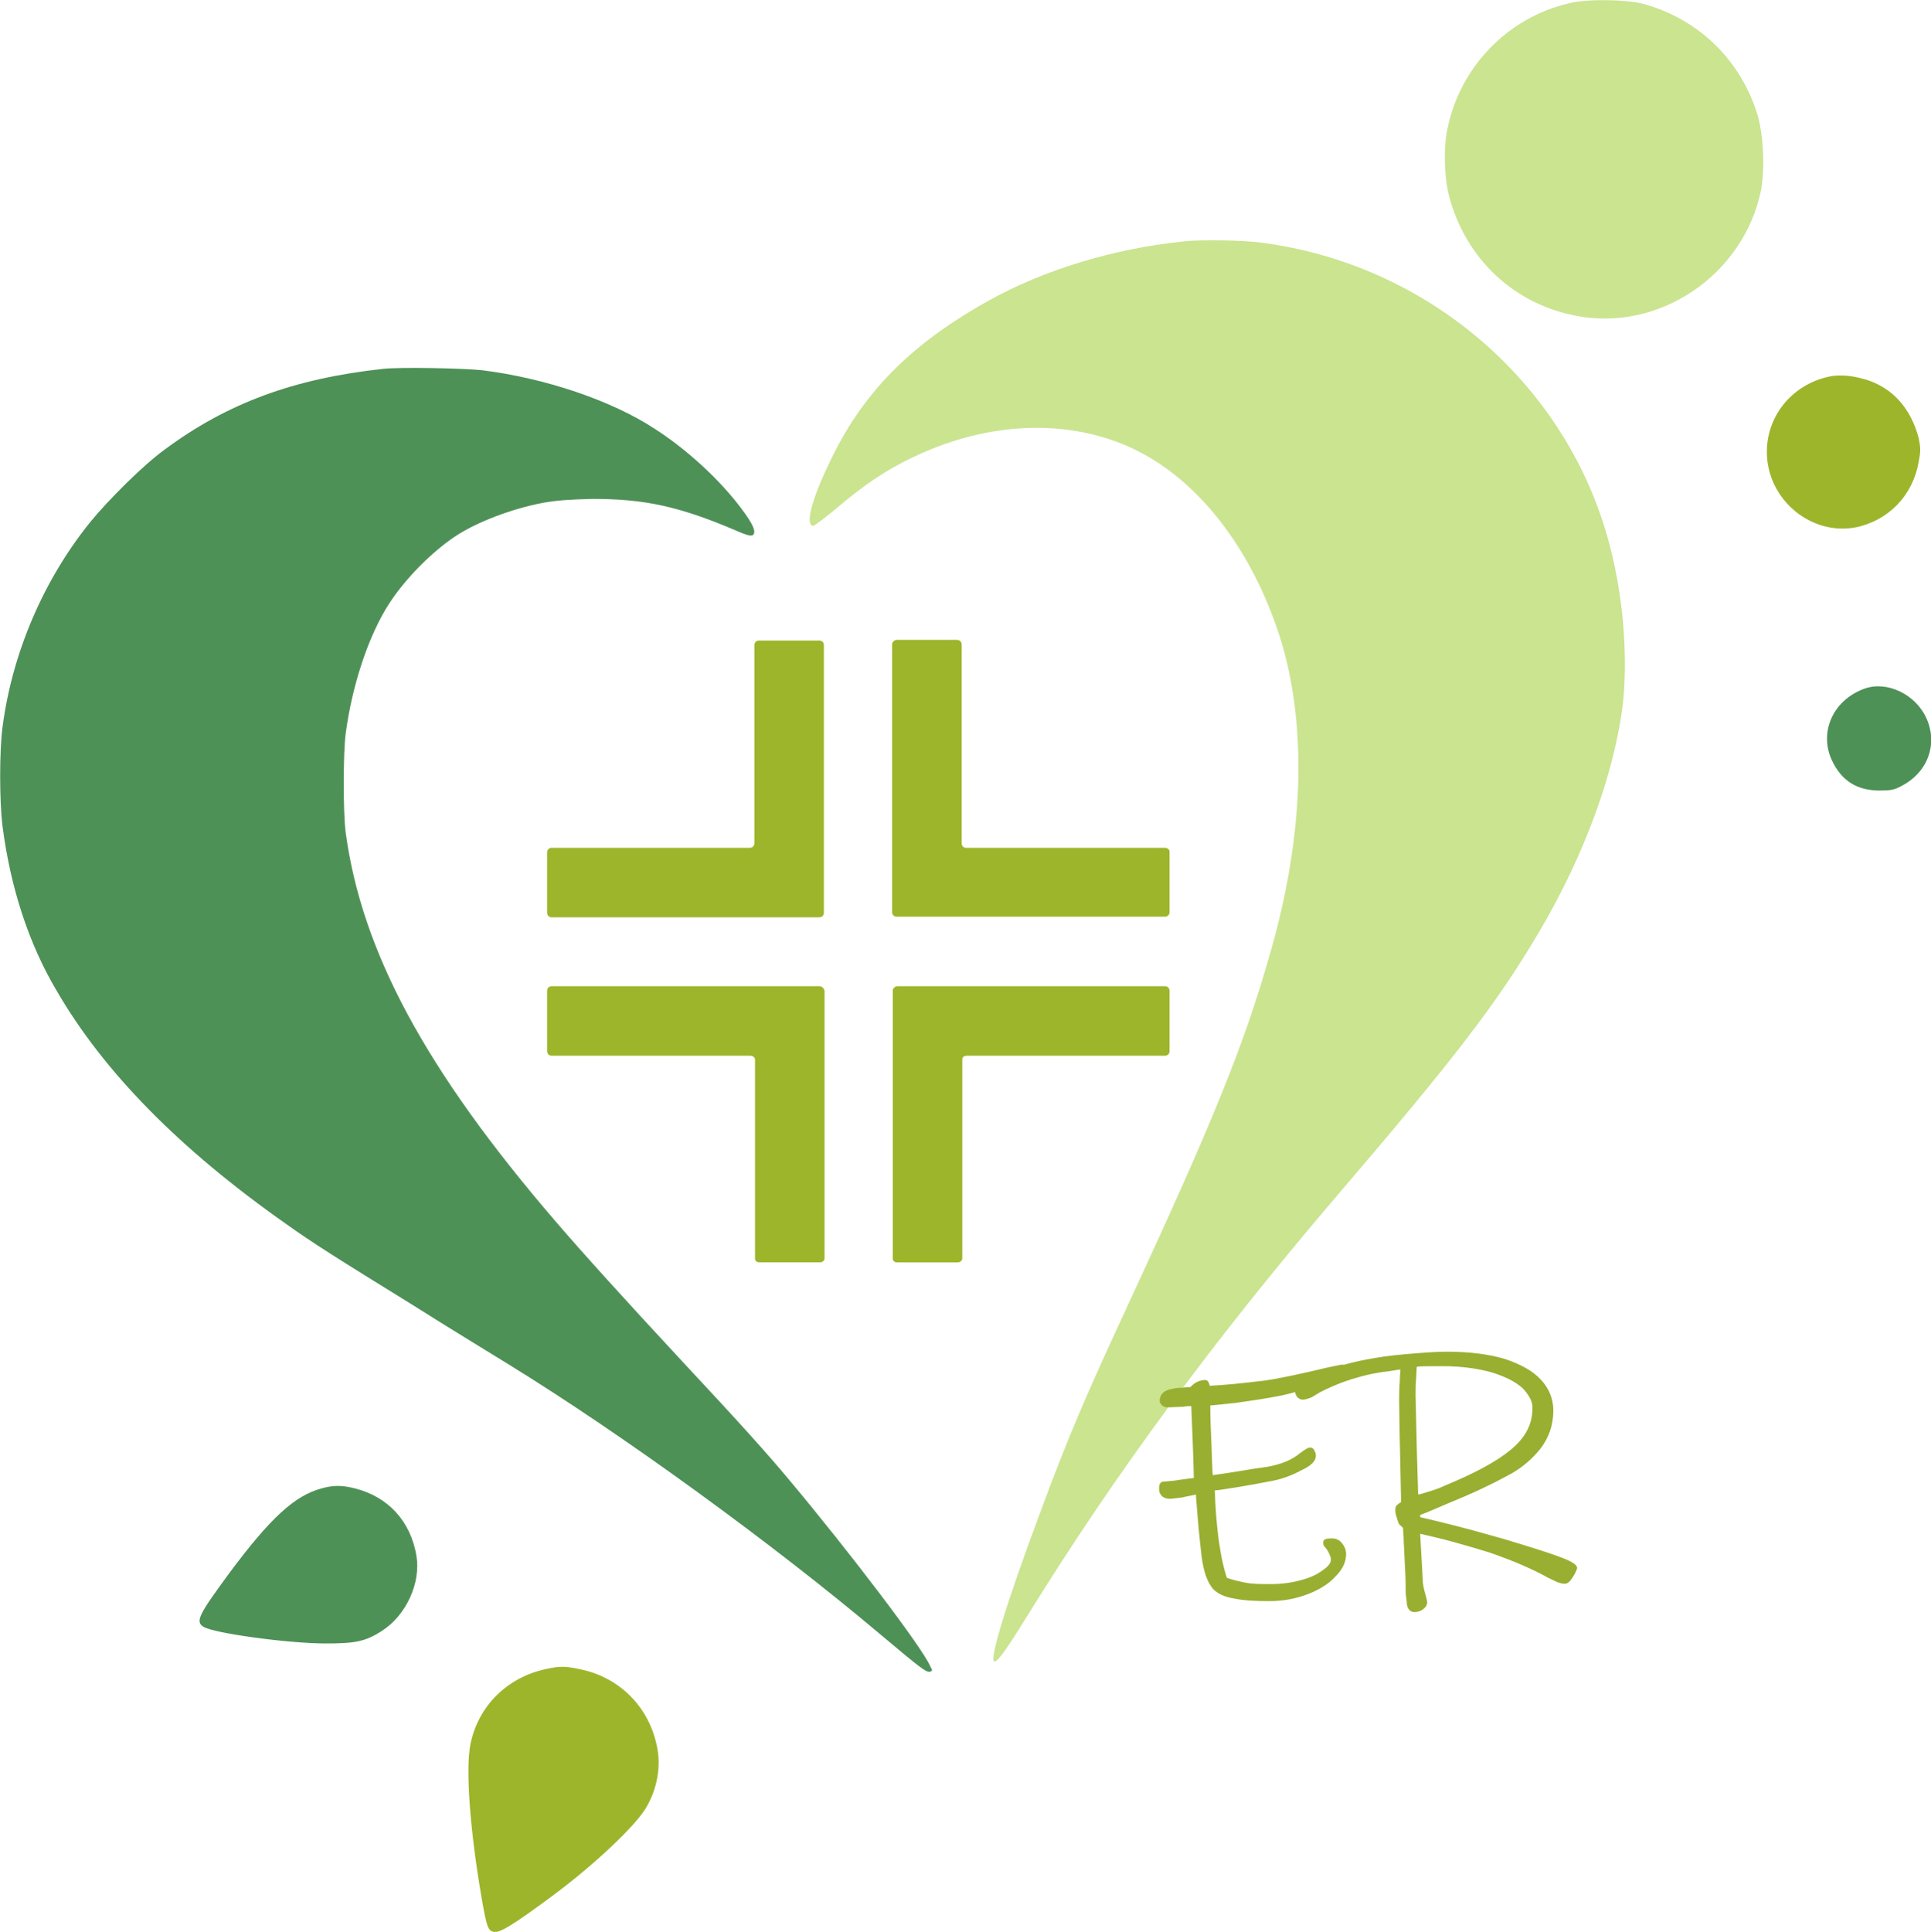 <svg enable-background="new 0 0 300 300.1" viewBox="0 0 300 300.1" xmlns="http://www.w3.org/2000/svg"><path d="m273.1 18c-2.6-8.6-9.1-15-17.8-17.4-2.6-.7-8.8-.8-11.5-.1-9.5 2.2-16.9 9.8-18.9 19.4-.7 3.1-.5 8 .3 10.8 2.6 9.5 9.9 16.4 19.4 18.3 13 2.7 26.3-6.2 29-19.5.6-3.4.4-8.2-.5-11.5z" fill="#cae490"/><path d="m249.7 83.3c-6.9-24.2-28.2-42.3-53.7-45.6-2.8-.4-9.6-.5-12.1-.2-10.8 1.1-21.7 4.4-30.3 9.2-12.2 6.8-19.7 14.4-24.8 25.3-2.7 5.6-3.7 9.5-2.5 9.7.2 0 1.8-1.2 3.6-2.7 4-3.4 7.7-6 11.8-7.9 10.9-5.3 22.7-6.1 32.5-2.2 10.9 4.3 19.9 15.4 24.6 29.9 4.3 13.5 3.9 30.8-1.5 49.4-4 14.1-8.9 26.1-21.5 53.3-7 15.1-9.7 21.3-14.1 33.2-5.4 14.4-8.1 23.4-7.2 23.4.5 0 1.7-1.6 4.8-6.6 14-22.7 29.5-43.6 48.2-65.5 18.4-21.5 24.9-29.9 31.6-41.2 7.2-12.2 11.9-25.2 13.1-36.1.7-7.7-.1-17-2.5-25.4z" fill="#cae490"/><path d="m144.5 258.8c-1.1-2.7-12.5-17.7-21.8-28.8-3.4-4.1-8-9.2-16.5-18.3-9.2-9.9-15.8-17.2-20-22.1-20.1-23.4-30-41.8-32.5-60.3-.4-3.2-.4-12.1 0-15.3 1-7.6 3.6-15.4 6.8-20.3 2.4-3.7 6.4-7.8 10.1-10.3 3.4-2.3 9-4.4 13.8-5.3 2.3-.4 4.1-.5 7.6-.6 8 0 13.4 1.1 22.3 4.9 1.8.8 2.4.9 2.7.7.5-.5 0-1.7-1.9-4.2-3.3-4.4-8.4-9.1-13.4-12.3-6.7-4.4-17.1-7.9-26.9-9.1-3-.3-12.6-.5-15.3-.2-13.8 1.5-24.2 5.3-34 12.6-3.3 2.4-8.6 7.7-11.4 11.1-7.3 9-12.2 20.4-13.7 31.9-.5 3.6-.5 11.7 0 15.5 1.2 9.3 4 18.1 8.4 25.5 7.3 12.6 19.1 24.6 35.6 36.2 4.2 3 7.7 5.2 20 12.8 5.2 3.3 11.8 7.3 14.7 9.1 17.7 10.9 41.1 27.9 57.8 42 6.3 5.3 6.9 5.7 7.5 5.7.5-.1.5-.2.1-.9z" fill="#4e9157"/><path d="m298.1 68.1c-1.2-4.6-4-7.8-8.1-9.1-2-.6-3.6-.8-5.3-.6-5.9 1-10.2 5.9-10.2 11.8 0 7.4 6.9 13.1 13.9 11.7 5.1-1.1 8.8-5 9.7-10.2.3-1.6.3-2.1 0-3.6z" fill="#9db52b"/><path d="m299.3 111.6c-1.7-3.8-6.2-5.9-9.7-4.6-4.9 1.8-7 6.8-5 11.1 1.5 3.2 3.9 4.7 7.4 4.7 1.8 0 2.3-.1 3.4-.7 4.1-2.1 5.7-6.5 3.9-10.5z" fill="#4e9157"/><path d="m64.7 241.7c-.9-5.4-4.4-9.2-9.6-10.5-2-.5-3.3-.5-5.1 0-4.2 1.1-8 4.6-14.4 13.2-4.7 6.4-5.3 7.5-4 8.3 1.5 1 13.2 2.6 19 2.6 4.6 0 6.2-.3 8.8-2 3.7-2.4 6-7.4 5.3-11.6z" fill="#4e9157"/><g fill="#9db52b"><path d="m102 271c-1.3-6-5.9-10.5-11.9-11.7-2.3-.5-3.2-.5-5.4 0-5.9 1.3-10.4 5.7-11.6 11.6-.8 3.8-.1 13.3 1.7 23.8.8 4.6 1 5.2 1.9 5.4s2.8-.9 9.4-5.8c6.3-4.7 12.3-10.4 14.1-13.2 1.9-3 2.6-6.8 1.8-10.1z"/><path d="m127.3 99.5h-9.4c-.4 0-.7.3-.7.7v30.8c0 .4-.3.7-.7.7h-30.8c-.4 0-.7.3-.7.7v9.4c0 .4.3.7.7.7h41.6c.4 0 .7-.3.7-.7v-41.6c0-.4-.3-.7-.7-.7z"/><path d="m127.3 153.2h-41.6c-.4 0-.7.3-.7.7v9.4c0 .4.3.7.7.7h30.9c.4 0 .7.3.7.6v30.9c0 .4.3.6.7.6h9.4c.4 0 .7-.3.7-.6v-41.6c-.1-.4-.4-.7-.8-.7z"/><path d="m181 131.7h-30.9c-.4 0-.7-.3-.7-.7v-30.9c0-.4-.3-.7-.7-.7h-9.4c-.3 0-.7.3-.7.7v41.6c0 .4.3.7.7.7h41.7c.4 0 .7-.3.7-.7v-9.4c0-.3-.3-.6-.7-.6z"/><path d="m181 153.2h-41.6c-.3 0-.7.3-.7.7v41.6c0 .4.3.6.7.6h9.4c.4 0 .7-.3.7-.6v-30.9c0-.4.3-.6.7-.6h30.8c.4 0 .7-.3.7-.7v-9.4c0-.4-.3-.7-.7-.7z"/></g><path d="m208 213.8c-1 .5-2.5 1.1-4.6 1.7s-3.8 1.1-5.1 1.3c-2.1.4-4.2.7-6.3 1-2.1.2-3.5.4-4.1.4 0 2.1.1 4.3.2 6.5s.1 3.8.2 4.6c1.4-.2 3.5-.5 6.4-1l2.1-.3c2.3-.4 4-1.1 5.3-2.2.7-.5 1.1-.8 1.4-.8s.5.1.6.4c.2.3.2.6.2.8 0 .7-.7 1.4-2.2 2.1-1.5.8-3.1 1.4-4.9 1.7-1.5.3-3.2.6-5 .9-1.9.3-3.1.5-3.6.5.2 6.2.9 10.8 1.9 13.8 1.1.4 2.1.6 3.1.8s2.3.2 3.9.2 3.1-.2 4.6-.6 2.6-.9 3.5-1.6c.9-.6 1.3-1.2 1.3-1.7 0-.3-.1-.6-.2-.8-.1-.3-.3-.6-.4-.8-.1-.1-.2-.3-.4-.5s-.2-.4-.2-.6c0-.4.4-.5 1.2-.5.6 0 1.1.2 1.5.7s.6 1 .6 1.6c0 1.2-.5 2.3-1.6 3.4-1 1.1-2.4 2-4.2 2.7s-3.8 1.1-6 1.1-4-.1-5.4-.4c-1.4-.2-2.5-.7-3.2-1.4-.9-1-1.5-2.7-1.8-5.1s-.6-5.7-.9-9.7c-.7.2-1.5.3-2.3.5-.9.1-1.5.2-1.9.2s-.8-.1-1.1-.4-.4-.6-.4-1c0-.3 0-.5.1-.7s.2-.3.4-.3c1.2-.1 2.1-.2 2.6-.3l2.3-.3c-.1-4.7-.3-8.5-.4-11.4-.5 0-1 0-1.3.1l-2.5.1c-.3 0-.6-.1-.8-.3s-.3-.4-.3-.6c0-.9.6-1.5 1.7-1.7.4-.1 1-.2 1.7-.2.7-.1 1.1-.1 1.3-.1.7-.8 1.5-1.1 2.3-1.1.1 0 .3.1.4.4.1.2.1.4.1.5 2.4-.1 5.2-.4 8.6-.8 2.2-.3 5.5-1 10.1-2.1l2-.4c.4 0 .5.2.5.7 0 .3-.3.7-1 1z" fill="#98af31"/><path d="m244.2 245c-.4.6-.7.9-1.1.9s-.7-.1-1-.2-.8-.4-1.5-.7c-2.3-1.3-5.3-2.6-9-3.9-1.6-.5-3.6-1.1-5.8-1.7s-4-1-5.3-1.3l.4 7c0 1 .2 1.8.4 2.5s.3 1.1.3 1.3c0 .4-.2.7-.6 1s-.8.4-1.3.4-.9-.4-1-1.1c0-.1 0-.4-.1-1s-.1-1.4-.1-2.4c0-.7-.1-2.2-.2-4.4 0-.8-.1-1.5-.1-2.2s-.1-1.3-.1-1.9c-.1-.1-.2-.2-.4-.4-.2-.1-.3-.3-.4-.6s-.2-.7-.3-1c-.1-.4-.1-.6-.1-.8 0-.3.1-.5.2-.6s.4-.3.7-.5c-.2-9.1-.3-14.3-.3-15.6 0-1.2 0-2.2.1-3.2 0-1 .1-1.6.1-2-.2 0-.9.1-2 .3-1.1.1-2 .3-2.6.4-2.3.5-4.1 1.1-5.3 1.6s-2.4 1-3.5 1.7c-.3.2-.6.4-1 .5-.3.1-.6.2-.9.2s-.5-.1-.8-.4c-.2-.3-.3-.6-.3-1 0-.7 1.2-1.5 3.5-2.4s4.8-1.7 7.6-2.2c1.5-.3 3.5-.6 5.8-.8 2.4-.2 4.6-.4 6.6-.4 3.5 0 6.5.4 8.9 1.1 2.4.8 4.3 1.8 5.6 3.2s1.9 3 1.9 4.7c0 2.3-.7 4.2-2 5.9-1.3 1.6-3 3.1-5.2 4.2-2.2 1.2-5.1 2.6-8.8 4.1-.9.4-1.9.8-2.8 1.2s-1.6.6-1.9.8c0 .2 0 .4.1.5 3.9.9 7.8 1.9 11.6 3l1.1.3c4 1.2 6.9 2.1 8.8 2.8s2.8 1.2 2.8 1.7c-.1.3-.3.8-.7 1.4zm-7.5-29.4c-1.1-1-2.6-1.8-4.8-2.5-2.1-.6-4.7-1-7.7-1-2.3 0-3.7 0-4.2.1 0 .3-.1.9-.1 1.8-.1.9-.1 1.9-.1 2.8l.2 8.7.2 6.8c.3 0 1-.2 1.9-.5 1-.3 1.8-.6 2.4-.9 4.6-1.9 8-3.7 10.3-5.6s3.4-4 3.4-6.5c.1-1-.5-2.1-1.5-3.2z" fill="#98af31"/><path d="m208 213.8c-1 .5-2.5 1.1-4.6 1.7s-3.8 1.1-5.1 1.3c-2.1.4-4.2.7-6.3 1-2.1.2-3.5.4-4.1.4 0 2.1.1 4.3.2 6.5s.1 3.8.2 4.6c1.4-.2 3.5-.5 6.4-1l2.1-.3c2.3-.4 4-1.1 5.3-2.2.7-.5 1.1-.8 1.4-.8s.5.1.6.4c.2.3.2.6.2.8 0 .7-.7 1.4-2.2 2.1-1.5.8-3.1 1.4-4.9 1.7-1.5.3-3.2.6-5 .9-1.9.3-3.1.5-3.6.5.2 6.2.9 10.8 1.9 13.8 1.1.4 2.1.6 3.1.8s2.3.2 3.9.2 3.1-.2 4.6-.6 2.6-.9 3.5-1.6c.9-.6 1.3-1.2 1.3-1.7 0-.3-.1-.6-.2-.8-.1-.3-.3-.6-.4-.8-.1-.1-.2-.3-.4-.5s-.2-.4-.2-.6c0-.4.4-.5 1.2-.5.6 0 1.1.2 1.5.7s.6 1 .6 1.6c0 1.2-.5 2.3-1.6 3.4-1 1.1-2.4 2-4.2 2.7s-3.8 1.1-6 1.1-4-.1-5.4-.4c-1.4-.2-2.5-.7-3.2-1.4-.9-1-1.5-2.7-1.8-5.1s-.6-5.7-.9-9.7c-.7.2-1.5.3-2.3.5-.9.1-1.5.2-1.9.2s-.8-.1-1.1-.4-.4-.6-.4-1c0-.3 0-.5.1-.7s.2-.3.4-.3c1.2-.1 2.1-.2 2.6-.3l2.3-.3c-.1-4.7-.3-8.5-.4-11.4-.5 0-1 0-1.3.1l-2.5.1c-.3 0-.6-.1-.8-.3s-.3-.4-.3-.6c0-.9.6-1.5 1.7-1.7.4-.1 1-.2 1.7-.2.7-.1 1.1-.1 1.3-.1.7-.8 1.5-1.1 2.3-1.1.1 0 .3.1.4.4.1.2.1.4.1.5 2.4-.1 5.2-.4 8.6-.8 2.2-.3 5.5-1 10.1-2.1l2-.4c.4 0 .5.2.5.7 0 .3-.3.7-1 1z" fill="none" stroke="#98af31" stroke-width=".25"/><path d="m244.2 245c-.4.6-.7.9-1.1.9s-.7-.1-1-.2-.8-.4-1.5-.7c-2.3-1.3-5.3-2.6-9-3.9-1.6-.5-3.6-1.1-5.8-1.7s-4-1-5.3-1.3l.4 7c0 1 .2 1.8.4 2.5s.3 1.1.3 1.3c0 .4-.2.7-.6 1s-.8.4-1.3.4-.9-.4-1-1.1c0-.1 0-.4-.1-1s-.1-1.4-.1-2.4c0-.7-.1-2.2-.2-4.4 0-.8-.1-1.5-.1-2.2s-.1-1.3-.1-1.9c-.1-.1-.2-.2-.4-.4-.2-.1-.3-.3-.4-.6s-.2-.7-.3-1c-.1-.4-.1-.6-.1-.8 0-.3.1-.5.2-.6s.4-.3.7-.5c-.2-9.1-.3-14.3-.3-15.6 0-1.2 0-2.2.1-3.2 0-1 .1-1.6.1-2-.2 0-.9.1-2 .3-1.1.1-2 .3-2.6.4-2.3.5-4.1 1.1-5.3 1.6s-2.4 1-3.5 1.7c-.3.2-.6.4-1 .5-.3.1-.6.2-.9.2s-.5-.1-.8-.4c-.2-.3-.3-.6-.3-1 0-.7 1.2-1.5 3.5-2.4s4.8-1.7 7.6-2.2c1.5-.3 3.5-.6 5.8-.8 2.4-.2 4.6-.4 6.6-.4 3.5 0 6.5.4 8.9 1.1 2.4.8 4.3 1.8 5.6 3.2s1.9 3 1.9 4.7c0 2.3-.7 4.2-2 5.9-1.3 1.6-3 3.1-5.2 4.2-2.2 1.2-5.1 2.6-8.8 4.1-.9.4-1.9.8-2.8 1.2s-1.6.6-1.9.8c0 .2 0 .4.1.5 3.9.9 7.8 1.9 11.6 3l1.1.3c4 1.2 6.9 2.1 8.8 2.8s2.8 1.2 2.8 1.7c-.1.3-.3.8-.7 1.4zm-7.5-29.4c-1.1-1-2.6-1.8-4.8-2.5-2.1-.6-4.7-1-7.7-1-2.3 0-3.7 0-4.2.1 0 .3-.1.9-.1 1.8-.1.9-.1 1.9-.1 2.8l.2 8.7.2 6.8c.3 0 1-.2 1.9-.5 1-.3 1.8-.6 2.4-.9 4.6-1.9 8-3.7 10.3-5.6s3.4-4 3.4-6.5c.1-1-.5-2.1-1.5-3.2z" fill="none" stroke="#98af31" stroke-width=".25"/></svg>